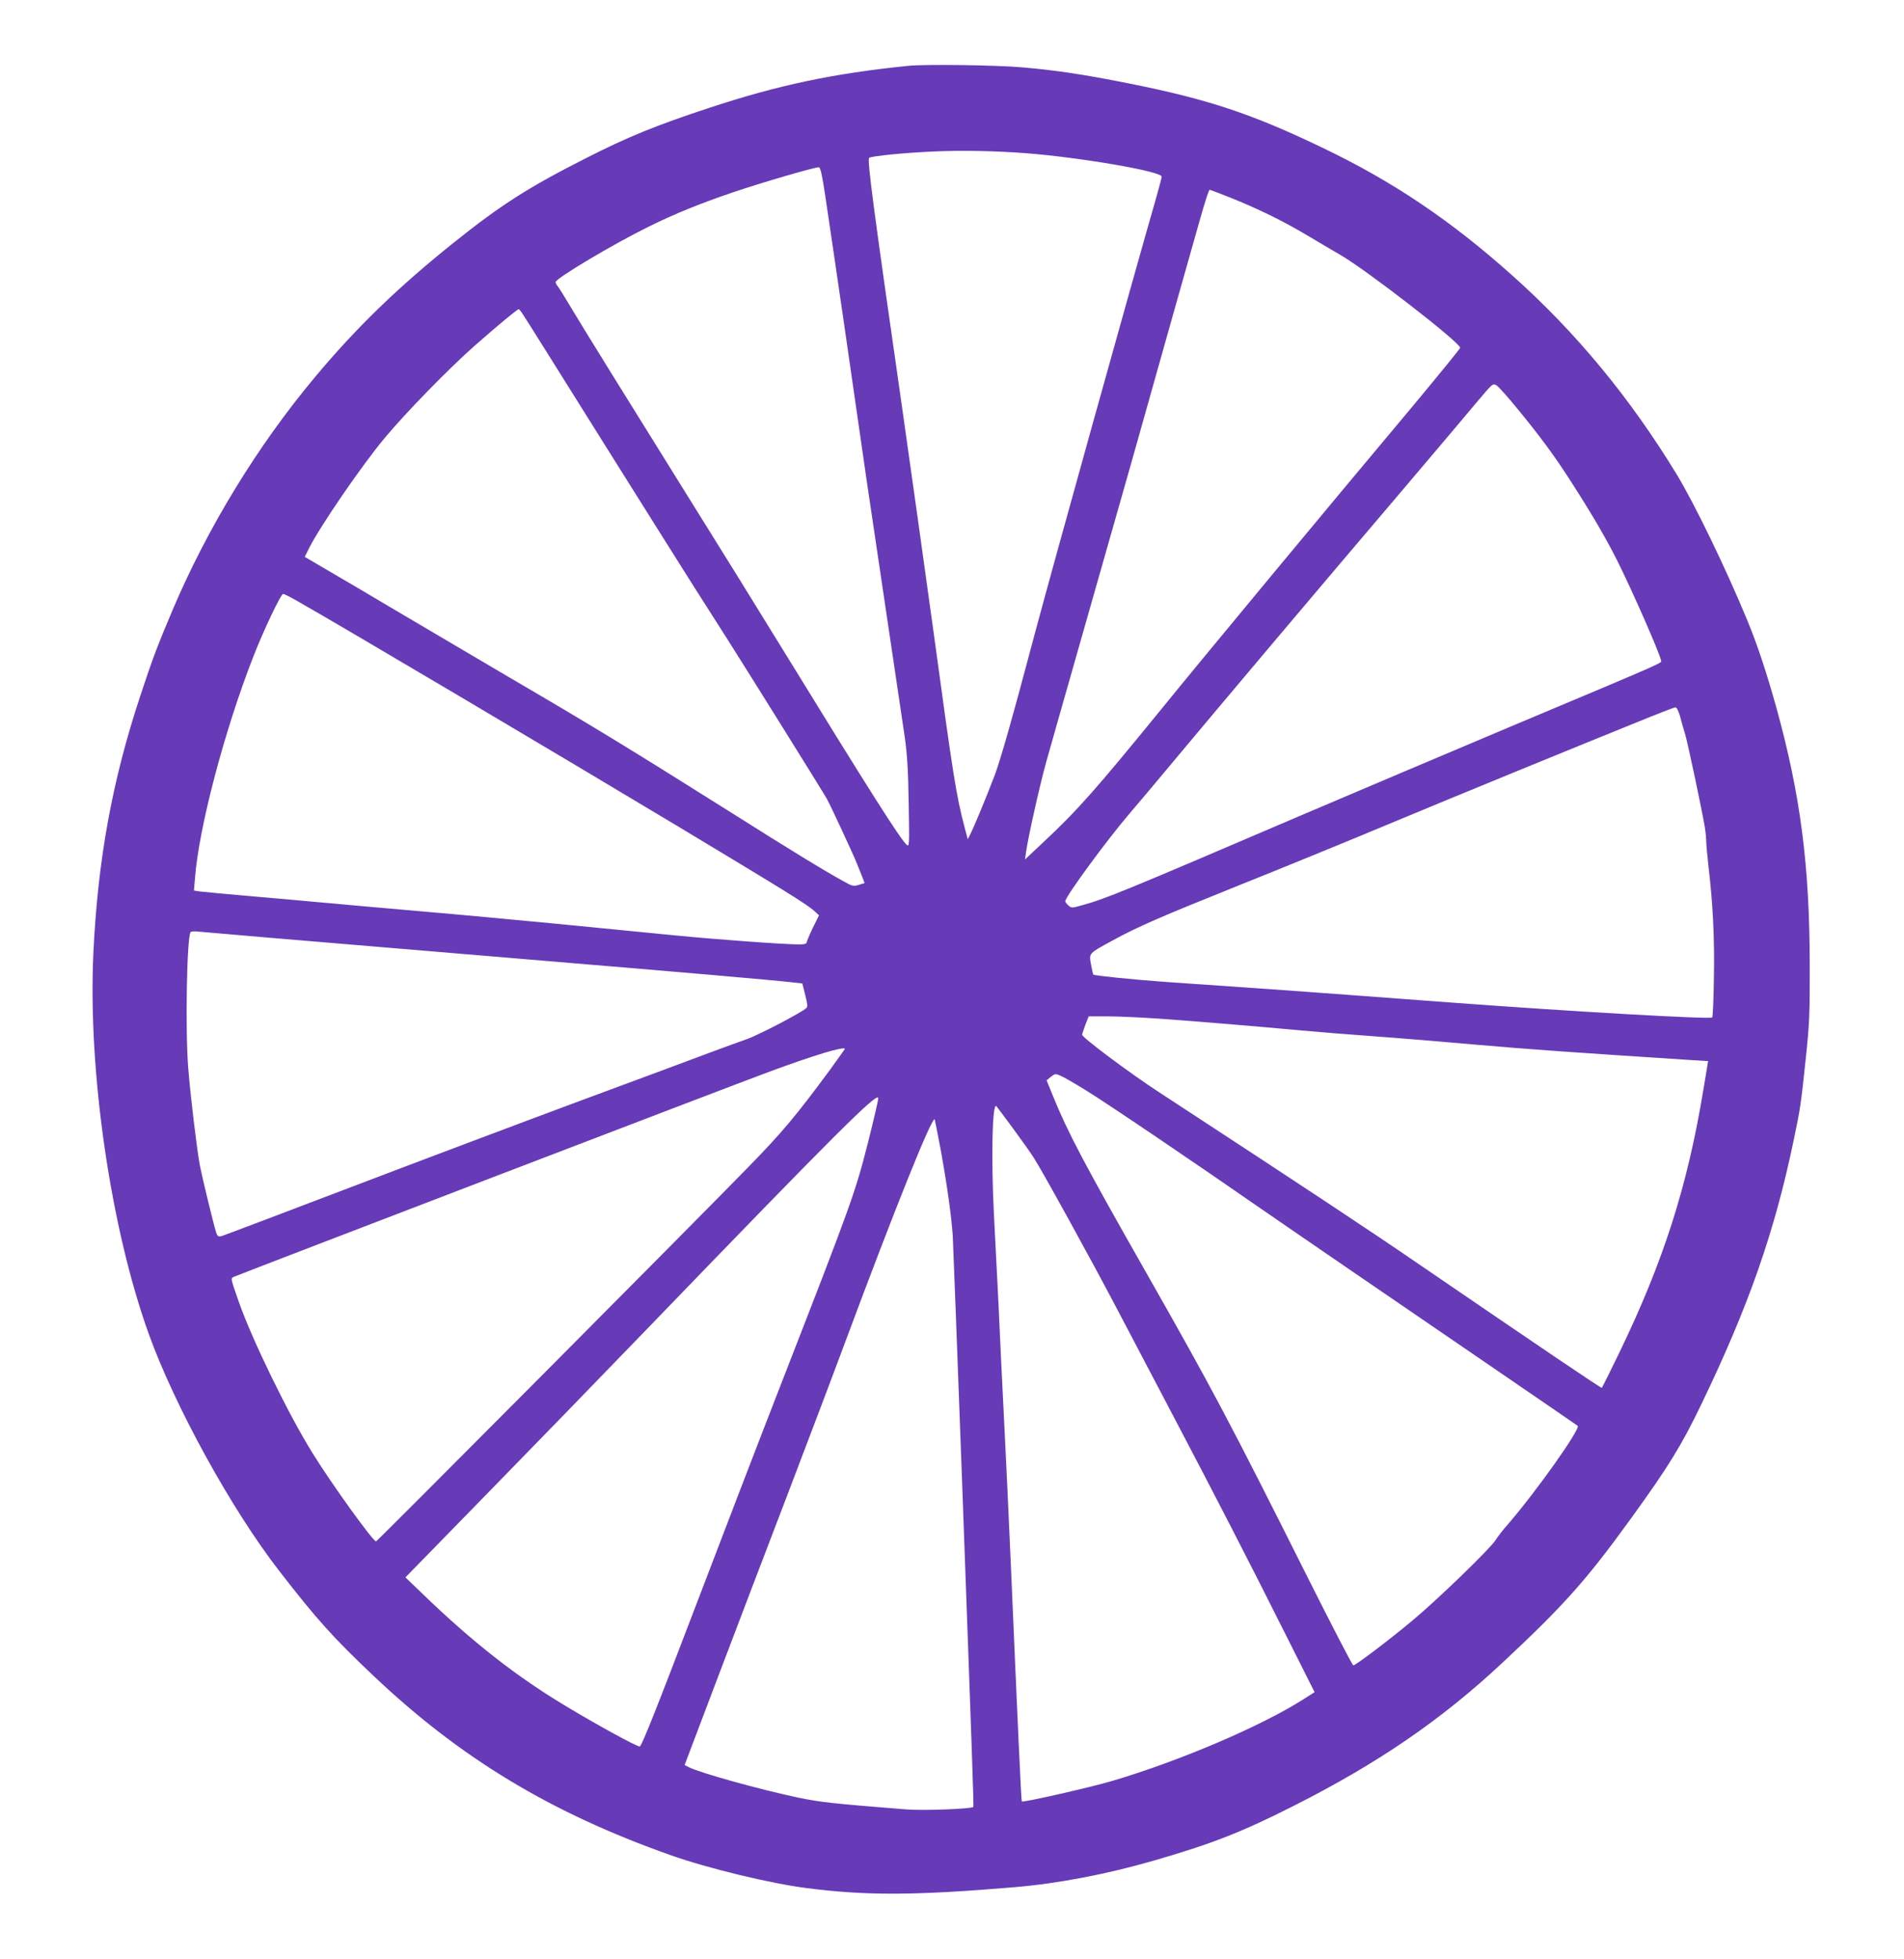 <?xml version="1.0" standalone="no"?>
<!DOCTYPE svg PUBLIC "-//W3C//DTD SVG 20010904//EN"
 "http://www.w3.org/TR/2001/REC-SVG-20010904/DTD/svg10.dtd">
<svg version="1.0" xmlns="http://www.w3.org/2000/svg"
 width="1244pt" height="1280pt" viewBox="0 0 1244 1280"
 preserveAspectRatio="xMidYMid meet">
<g transform="translate(0,1280) scale(0.1,-0.1)"
fill="#673ab7" stroke="none">
<path d="M5935 12370 c-491 -50 -851 -126 -1299 -274 -350 -115 -535 -191
-801 -326 -383 -194 -560 -307 -869 -554 -364 -291 -641 -559 -910 -882 -376
-450 -702 -985 -930 -1523 -102 -241 -130 -317 -209 -556 -184 -555 -278
-1071 -307 -1682 -36 -771 112 -1793 362 -2488 170 -472 542 -1149 854 -1550
243 -314 352 -435 612 -681 569 -540 1160 -897 1944 -1174 239 -85 651 -185
889 -215 388 -50 706 -49 1359 6 283 24 599 84 910 174 380 110 574 186 910
356 551 278 966 562 1365 935 405 378 550 541 845 949 241 333 328 475 455
739 311 645 480 1130 604 1726 44 209 48 238 78 525 25 234 28 296 27 615 0
655 -61 1120 -218 1687 -65 233 -125 414 -191 573 -137 332 -342 756 -459 949
-305 501 -659 930 -1076 1302 -403 360 -780 614 -1240 834 -459 221 -749 317
-1260 419 -293 59 -482 87 -700 106 -178 15 -631 21 -745 10z m770 -571 c357
-28 885 -119 885 -153 0 -6 -15 -65 -34 -131 -159 -552 -683 -2435 -791 -2840
-154 -579 -227 -837 -268 -945 -56 -146 -134 -335 -157 -379 l-17 -34 -21 79
c-54 207 -72 315 -201 1264 -61 443 -156 1120 -211 1505 -183 1275 -226 1595
-211 1604 19 12 231 33 416 41 180 9 416 4 610 -11z m-1313 -279 c52 -346 197
-1344 228 -1565 17 -121 60 -416 96 -655 152 -1025 176 -1182 196 -1320 15
-110 22 -214 25 -430 5 -270 4 -283 -12 -270 -41 34 -248 361 -827 1303 -148
241 -403 653 -567 915 -416 668 -726 1167 -806 1302 -37 63 -74 122 -82 131
-7 8 -13 20 -13 26 0 24 381 251 610 363 167 83 336 151 550 224 193 65 539
166 560 163 11 -2 21 -48 42 -187z m2646 -11 c176 -70 344 -152 500 -245 73
-44 171 -101 219 -129 174 -101 783 -573 783 -607 0 -6 -134 -170 -297 -366
-608 -725 -1375 -1650 -1653 -1992 -427 -524 -549 -663 -774 -873 l-119 -112
7 50 c14 98 89 433 131 585 24 85 133 470 243 855 110 385 252 885 316 1110
224 797 395 1402 448 1588 29 103 56 187 61 187 4 0 65 -23 135 -51z m-4619
-767 c14 -20 246 -390 516 -822 271 -432 539 -859 597 -950 58 -91 158 -248
223 -350 137 -216 610 -974 648 -1040 22 -39 175 -368 197 -425 4 -11 17 -43
29 -72 l20 -52 -38 -12 c-35 -10 -42 -9 -97 22 -128 70 -347 204 -749 458
-658 414 -882 551 -1450 883 -291 171 -633 373 -760 448 -126 75 -305 181
-397 234 l-167 98 30 60 c72 142 343 538 492 716 136 164 420 455 589 604 157
138 278 238 287 238 4 0 17 -17 30 -38z m6490 -606 c153 -186 245 -311 348
-471 140 -217 234 -378 307 -523 99 -197 280 -610 288 -655 3 -21 81 13 -997
-440 -412 -174 -1020 -431 -1350 -572 -1175 -503 -1278 -546 -1442 -591 -60
-17 -64 -16 -83 1 -11 10 -20 22 -20 27 0 30 278 408 420 573 47 55 178 210
290 345 281 337 983 1169 1465 1735 220 259 449 530 509 602 109 129 110 131
134 115 13 -8 72 -74 131 -146z m-7966 -1263 c278 -157 1716 -1009 2492 -1475
698 -420 838 -506 888 -552 l28 -26 -41 -83 c-22 -46 -40 -89 -40 -95 0 -8
-18 -12 -48 -12 -98 0 -527 31 -822 60 -168 16 -512 50 -765 75 -253 24 -644
61 -870 80 -225 20 -504 44 -620 55 -115 11 -343 31 -505 45 -162 14 -313 28
-334 31 l-39 6 7 82 c25 327 191 959 379 1441 67 173 182 415 197 415 6 0 48
-21 93 -47z m9033 -750 c8 -32 24 -87 35 -123 19 -68 108 -488 127 -600 6 -36
10 -81 10 -100 0 -19 7 -93 15 -165 28 -234 40 -467 35 -723 -2 -138 -7 -254
-11 -259 -14 -13 -895 37 -1702 97 -434 33 -983 73 -1220 90 -236 16 -529 37
-650 45 -218 16 -464 41 -472 48 -2 2 -8 32 -15 67 -13 75 -18 69 147 159 162
88 304 150 827 360 260 104 706 286 990 405 446 186 1171 483 1693 694 83 33
155 61 162 61 7 1 20 -25 29 -56z m-9231 -1448 c226 -19 950 -80 1610 -135
1140 -95 1682 -142 1824 -158 l63 -7 19 -75 c15 -59 17 -77 7 -86 -32 -30
-314 -177 -389 -203 -46 -16 -156 -56 -244 -89 -88 -33 -466 -174 -840 -312
-374 -139 -1049 -393 -1500 -565 -451 -172 -832 -316 -846 -320 -24 -6 -28 -3
-38 27 -17 55 -88 347 -105 433 -19 100 -62 456 -76 635 -20 246 -10 850 15
890 3 5 25 7 48 4 23 -2 227 -20 452 -39z m5828 -530 c253 -18 611 -48 907
-75 118 -11 341 -29 495 -40 154 -11 456 -36 670 -55 327 -29 669 -53 1413
-101 l102 -6 -5 -32 c-3 -17 -14 -87 -26 -156 -104 -632 -262 -1124 -550
-1719 -60 -124 -111 -226 -113 -228 -4 -4 -400 264 -1181 798 -344 236 -716
482 -1713 1134 -192 125 -502 357 -502 375 0 4 10 33 21 64 l22 56 124 0 c68
0 219 -7 336 -15z m-2053 -198 c0 -1 -42 -59 -92 -129 -227 -308 -317 -416
-548 -652 -344 -353 -2416 -2436 -2423 -2436 -20 0 -286 369 -414 575 -157
252 -394 738 -481 985 -58 167 -57 158 -30 170 79 33 3265 1254 3483 1334 304
113 505 173 505 153z m1573 -269 c134 -82 722 -480 1142 -772 127 -87 412
-284 635 -436 541 -370 1434 -981 1438 -985 20 -19 -270 -428 -453 -640 -34
-38 -71 -86 -83 -106 -33 -54 -383 -393 -546 -528 -156 -130 -369 -291 -384
-291 -6 0 -144 267 -307 592 -498 994 -616 1217 -1043 1968 -410 721 -515 920
-612 1159 l-42 103 28 23 c26 21 31 21 61 8 19 -7 93 -50 166 -95z m-1421
-339 c-85 -333 -103 -385 -572 -1589 -136 -349 -395 -1023 -576 -1498 -237
-622 -333 -862 -344 -862 -21 0 -259 130 -470 256 -332 198 -621 424 -953 745
l-108 104 532 545 c293 300 774 795 1068 1100 1203 1247 1481 1524 1489 1487
2 -8 -28 -137 -66 -288z m948 87 c56 -76 117 -162 135 -191 58 -90 366 -650
532 -965 88 -168 256 -487 373 -710 265 -504 503 -965 743 -1445 l186 -370
-72 -46 c-275 -175 -802 -401 -1247 -533 -140 -42 -586 -143 -594 -135 -4 4
-28 533 -71 1534 -14 319 -32 706 -40 860 -8 154 -19 381 -25 505 -10 231 -18
396 -46 935 -19 369 -11 738 16 708 4 -4 54 -71 110 -147z m-474 -137 c43
-238 70 -432 79 -564 3 -55 30 -766 60 -1580 70 -1916 78 -2145 74 -2150 -14
-13 -328 -25 -439 -16 -489 39 -559 47 -705 77 -251 53 -643 162 -715 199
l-27 14 219 578 c121 318 324 853 453 1188 128 336 299 786 379 1002 320 859
564 1468 583 1450 1 -2 19 -91 39 -198z"/>
</g>
</svg>
